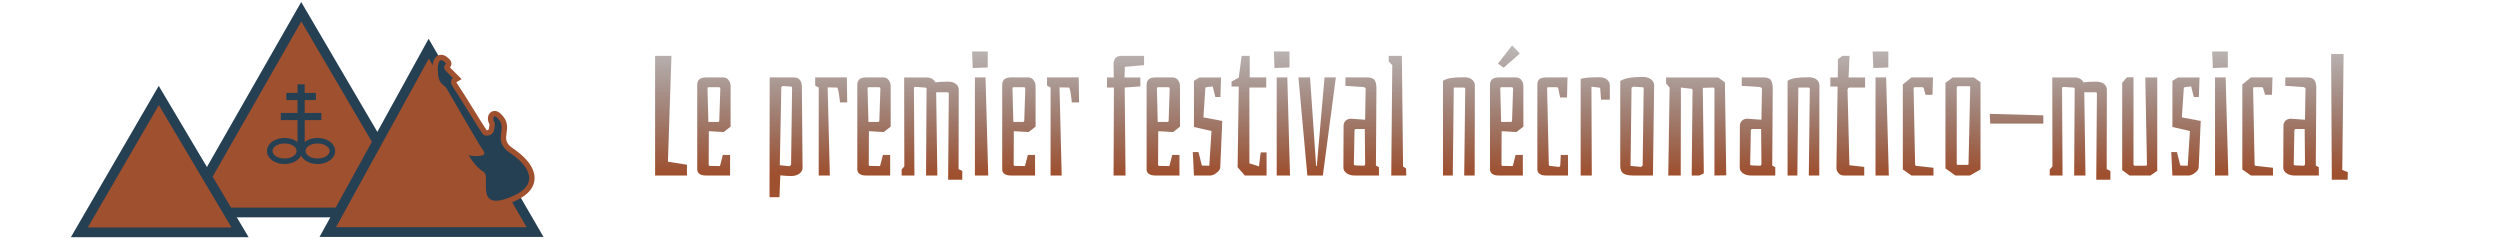 <?xml version="1.0" encoding="utf-8"?>
<!-- Generator: Adobe Illustrator 15.0.0, SVG Export Plug-In . SVG Version: 6.00 Build 0)  -->
<!DOCTYPE svg PUBLIC "-//W3C//DTD SVG 1.1//EN" "http://www.w3.org/Graphics/SVG/1.1/DTD/svg11.dtd">
<svg version="1.1" id="Calque_1" xmlns="http://www.w3.org/2000/svg" xmlns:xlink="http://www.w3.org/1999/xlink" x="0px" y="0px"
	 width="1920px" height="183.407px" viewBox="0 0 1920 183.407" enable-background="new 0 0 1920 183.407" xml:space="preserve">
<polygon fill="#9F502F" stroke="#254053" stroke-width="7.476" stroke-miterlimit="10" points="143.268,163.184 231.366,9.015 
	321.755,163.184 "/>
<polygon fill="#9F502F" stroke="#254053" stroke-width="7.476" stroke-miterlimit="10" points="121.95,73.336 60.926,178.407 
	184.353,178.407 "/>
<polygon fill="#9F502F" stroke="#254053" stroke-width="7.476" stroke-miterlimit="10" points="329.261,37.369 410.935,178.23 
	251.721,178.23 "/>
<g>
	<path fill="#254053" d="M380.944,156.225c-2.916,0-5.228-0.848-6.868-2.52c-3.127-3.188-3.03-8.459-2.944-13.111
		c0.047-2.547,0.118-6.395-0.841-6.924c-6.666-3.688-11.969-13.137-12.191-13.537l-2.501-4.5l4.918,1.525
		c1.471,0.457,3.289,0.707,5.124,0.707c2.038,0,3.433-0.304,4.12-0.554c-0.171-0.433-0.539-0.961-1.205-1.888
		c-0.452-0.627-1.014-1.404-1.618-2.355c-2.03-3.201-24.514-41.932-25.693-44.031c-0.315-0.56-0.901-1.043-1.645-1.655
		c-1.884-1.554-4.464-3.682-5.145-9.258c-0.351-2.873-0.897-9.857,1.59-12.667c0.754-0.852,1.724-1.302,2.805-1.302
		c1.652,0,3.313,1.026,5.223,3.229c0.415,0.464,1.149,1.666-0.313,3.323c-0.656,0.743-0.984,1.116,0.288,2.499l7.146,7.143
		l-2.269,1.36c0.001,0,0.001-0.001,0.002-0.001c0.005,0-0.402,0.304-0.503,0.884c-0.132,0.758,0.267,1.833,1.12,3.029
		c1.813,2.536,7.274,11.323,12.558,19.822c4.633,7.451,9.424,15.156,10.271,16.235c0.159,0.2,0.629,0.438,1.431,0.438
		c1.5,0,3.271-0.852,3.517-2.224c0.104-0.588,0.207-1.116,0.299-1.597c0.517-2.688,0.547-3.09-0.05-4.112
		c-0.816-1.397-1.183-3.759-0.252-5.378c0.559-0.973,1.504-1.53,2.594-1.53c1.701,0,3.424,1.329,5.586,4.312
		c2.415,3.332,1.932,7,1.505,10.236c-0.648,4.916-1.207,9.164,6.061,14.039c5.008,3.358,16.523,12.26,15.338,22.336
		c-0.764,6.481-6.53,11.772-17.144,15.729C387.107,155.474,383.735,156.225,380.944,156.225z"/>
	<path fill="#9F502F" d="M338.849,46.223c0.925,0,2.129,0.745,3.678,2.535c0.424,0.409-3.404,2.151,0,5.85l5.333,5.334
		c0,0-3.441,2.064,0,6.883c3.44,4.817,20.991,33.724,22.884,36.132c0.655,0.834,1.804,1.229,3.055,1.229
		c2.366,0,5.099-1.409,5.548-3.922c0.688-3.844,1.204-5.049,0-7.113c-0.754-1.294-0.766-3.804,0.56-3.804
		c0.789,0,2.052,0.89,3.915,3.459c4.99,6.884-5.505,15.657,8.087,24.776c13.594,9.121,24.95,24.604-1.375,34.414
		c-4.07,1.517-7.193,2.164-9.587,2.164c-13.092,0-4.396-19.39-9.654-22.299c-6.224-3.439-11.386-12.73-11.386-12.73
		c1.787,0.556,3.838,0.802,5.735,0.802c3.402,0,6.309-0.79,6.309-2.005c0-1.895-1.376-2.982-3.27-5.963
		c-1.892-2.984-24.089-41.183-25.637-43.938c-1.548-2.753-5.678-3.097-6.538-10.152C335.862,52.618,336.144,46.223,338.849,46.223
		 M338.849,42.094c-1.665,0-3.21,0.709-4.351,1.998c-2.787,3.148-2.677,9.506-2.094,14.286c0.779,6.396,3.849,8.926,5.88,10.601
		c0.46,0.379,1.032,0.851,1.158,1.075c1.183,2.102,23.712,40.907,25.749,44.122c0.386,0.607,0.752,1.144,1.083,1.615
		c-0.203,0.008-0.414,0.012-0.636,0.012c-1.632,0-3.234-0.219-4.512-0.615l-9.835-3.053l5.001,9.003
		c0.575,1.034,5.72,10.053,12.56,14.091c0.292,1.018,0.245,3.582,0.214,5.328c-0.089,4.809-0.199,10.793,3.535,14.596
		c2.045,2.082,4.852,3.139,8.342,3.139c3.042,0,6.648-0.793,11.028-2.424c11.397-4.246,17.612-10.107,18.474-17.422
		c1.271-10.804-9.628-19.855-16.238-24.292c-6.204-4.161-5.79-7.302-5.164-12.056c0.453-3.439,1.017-7.721-1.88-11.716
		c-1.744-2.405-4.146-5.165-7.258-5.165c-1.822,0-3.461,0.96-4.384,2.567c-1.331,2.316-0.878,5.5,0.259,7.446
		c0.219,0.376,0.242,0.415-0.194,2.685c-0.092,0.479-0.192,1.004-0.297,1.588c-0.145,0.199-0.801,0.555-1.49,0.555
		c-0.021,0-0.041,0-0.06-0.001c-1.332-1.937-6.045-9.516-9.889-15.698c-5.3-8.525-10.78-17.342-12.631-19.932
		c-0.412-0.576-0.61-1.004-0.698-1.263l3.998-2.399l-3.739-3.74l-5.232-5.233c2.153-2.701,0.726-4.958,0.096-5.726l0.008-0.006
		C344.178,44.356,341.873,42.094,338.849,42.094L338.849,42.094z"/>
</g>
<g>
	
		<line fill="none" stroke="#254053" stroke-width="5.506" stroke-miterlimit="10" x1="231.237" y1="114.19" x2="231.237" y2="64.807"/>
	
		<line fill="none" stroke="#254053" stroke-width="5.506" stroke-miterlimit="10" x1="219.879" y1="74.099" x2="242.593" y2="74.099"/>
	
		<line fill="none" stroke="#254053" stroke-width="5.506" stroke-miterlimit="10" x1="215.663" y1="89.499" x2="246.809" y2="89.499"/>
	<g>
		<path fill="#254053" d="M218.545,110.187c5.108,0,9.251,2.58,9.251,5.765c0,3.188-4.143,5.766-9.251,5.766
			c-5.105,0-9.249-2.577-9.249-5.766C209.296,112.767,213.439,110.187,218.545,110.187 M218.545,105.92
			c-7.578,0-13.514,4.406-13.514,10.029c0,5.625,5.936,10.029,13.514,10.029c7.58,0,13.517-4.404,13.517-10.029
			C232.062,110.327,226.125,105.92,218.545,105.92L218.545,105.92z"/>
	</g>
	<g>
		<path fill="#254053" d="M243.9,110.187c5.108,0,9.249,2.58,9.249,5.765c0,3.188-4.141,5.766-9.249,5.766s-9.248-2.577-9.248-5.766
			C234.652,112.767,238.792,110.187,243.9,110.187 M243.9,105.92c-7.578,0-13.513,4.406-13.513,10.029
			c0,5.625,5.936,10.029,13.513,10.029c7.578,0,13.514-4.404,13.514-10.029C257.414,110.327,251.478,105.92,243.9,105.92
			L243.9,105.92z"/>
	</g>
</g>
<g>
	
		<linearGradient id="SVGID_1_" gradientUnits="userSpaceOnUse" x1="904.929" y1="-530.459" x2="904.929" y2="-371.467" gradientTransform="matrix(1 0 0 -1 -389.58 -397.466)">
		<stop  offset="0" style="stop-color:#9F502F"/>
		<stop  offset="1" style="stop-color:#254053;stop-opacity:0"/>
	</linearGradient>
	<path fill="url(#SVGID_1_)" d="M503.119,42.911h12.555l-2.718,81.259l14.623,2.338v8.279H503.12L503.119,42.911L503.119,42.911z"/>
	
		<linearGradient id="SVGID_2_" gradientUnits="userSpaceOnUse" x1="937.864" y1="-530.456" x2="937.864" y2="-371.47" gradientTransform="matrix(1 0 0 -1 -389.58 -397.466)">
		<stop  offset="0" style="stop-color:#9F502F"/>
		<stop  offset="1" style="stop-color:#254053;stop-opacity:0"/>
	</linearGradient>
	<path fill="url(#SVGID_2_)" d="M537.22,133.553c-1.164-0.811-1.748-1.959-1.748-3.424V65.163c0-3.791,2.202-5.696,6.601-5.696
		h13.458c1.638,0,2.976,0.673,4.012,2.011c1.038,1.337,1.555,2.864,1.555,4.592v31.185l-5.309,4.147l-11.384-0.651l-0.133,25.623
		c0,0.693,0.343,1.041,1.036,1.041l7.638,0.127l2.193-8.541h5.565v15.787h-18.635C540,134.788,538.384,134.375,537.22,133.553z
		 M551.259,93.627c0.434,0,0.731-0.082,0.905-0.252c0.175-0.168,0.259-0.561,0.259-1.17l0.778-24.063
		c0-0.779-0.391-1.169-1.164-1.169h-7.509c-0.518,0-0.845,0.085-0.971,0.264c-0.131,0.168-0.193,0.473-0.193,0.905l0.646,25.483
		h7.247L551.259,93.627L551.259,93.627z"/>
	
		<linearGradient id="SVGID_3_" gradientUnits="userSpaceOnUse" x1="993.253" y1="-530.457" x2="993.253" y2="-371.467" gradientTransform="matrix(1 0 0 -1 -389.58 -397.466)">
		<stop  offset="0" style="stop-color:#9F502F"/>
		<stop  offset="1" style="stop-color:#254053;stop-opacity:0"/>
	</linearGradient>
	<path fill="url(#SVGID_3_)" d="M591.114,59.466h18.635c2.074,0,3.604,0.651,4.598,1.948c0.989,1.295,1.489,3.064,1.489,5.307
		l0.52,62.24c0,1.729-0.822,3.188-2.459,4.4c-1.645,1.213-3.67,1.813-6.082,1.813c-2.767,0-5.608-0.18-8.541-0.518l-0.648,16.817
		h-7.635L591.114,59.466z M607.554,126.508l0.773-59.271c0-0.264-0.063-0.432-0.193-0.517c-0.127-0.095-0.454-0.179-0.971-0.263
		l-5.955-0.39l-1.163,0.779l-1.164,60.039l7.504,0.777L607.554,126.508z"/>
	
		<linearGradient id="SVGID_4_" gradientUnits="userSpaceOnUse" x1="1027.932" y1="-530.457" x2="1027.932" y2="-371.469" gradientTransform="matrix(1 0 0 -1 -389.58 -397.466)">
		<stop  offset="0" style="stop-color:#9F502F"/>
		<stop  offset="1" style="stop-color:#254053;stop-opacity:0"/>
	</linearGradient>
	<path fill="url(#SVGID_4_)" d="M628.774,67.238l-2.719-1.559v-6.213h24.333l0.26,19.155h-5.565c0-0.947-0.259-3.085-0.779-6.402
		c-0.517-3.328-1.03-4.981-1.548-4.981l-7.119-0.137l1.682,67.687h-8.541L628.774,67.238L628.774,67.238z"/>
	
		<linearGradient id="SVGID_5_" gradientUnits="userSpaceOnUse" x1="1060.803" y1="-530.456" x2="1060.803" y2="-371.47" gradientTransform="matrix(1 0 0 -1 -389.58 -397.466)">
		<stop  offset="0" style="stop-color:#9F502F"/>
		<stop  offset="1" style="stop-color:#254053;stop-opacity:0"/>
	</linearGradient>
	<path fill="url(#SVGID_5_)" d="M660.158,133.553c-1.164-0.811-1.748-1.959-1.748-3.424V65.163c0-3.791,2.201-5.696,6.599-5.696
		h13.459c1.639,0,2.977,0.673,4.013,2.011c1.036,1.337,1.554,2.864,1.554,4.592v31.185l-5.31,4.147l-11.384-0.651l-0.133,25.623
		c0,0.693,0.343,1.041,1.038,1.041l7.636,0.127l2.195-8.541h5.563v15.787h-18.635C662.938,134.788,661.321,134.375,660.158,133.553z
		 M674.195,93.627c0.432,0,0.73-0.082,0.904-0.252c0.176-0.168,0.26-0.561,0.26-1.17l0.777-24.063c0-0.779-0.39-1.169-1.164-1.169
		h-7.508c-0.517,0-0.844,0.085-0.97,0.264c-0.131,0.168-0.193,0.473-0.193,0.905l0.646,25.483h7.246L674.195,93.627L674.195,93.627z
		"/>
	
		<linearGradient id="SVGID_6_" gradientUnits="userSpaceOnUse" x1="1105.319" y1="-530.457" x2="1105.319" y2="-371.468" gradientTransform="matrix(1 0 0 -1 -389.58 -397.466)">
		<stop  offset="0" style="stop-color:#9F502F"/>
		<stop  offset="1" style="stop-color:#254053;stop-opacity:0"/>
	</linearGradient>
	<path fill="url(#SVGID_6_)" d="M728.68,71.628c0-0.253-0.063-0.421-0.193-0.516c-0.131-0.084-0.452-0.167-0.971-0.253h-8.541
		l0.906,63.927h-8.673l0.39-66.78c0-0.253-0.063-0.432-0.193-0.516c-0.131-0.085-0.453-0.169-0.97-0.253l-7.51-0.517
		c-0.688,0-1.03,0.338-1.03,1.032l0.384,67.034h-9.831v-4.656l2.068-2.338l-0.132-68.327h16.955c3.364,0,5.692,1.252,6.987,3.758
		c2.154-0.348,5.519-0.515,10.094-0.515c2.328,0,4.227,0.579,5.692,1.737c1.464,1.17,2.202,2.654,2.202,4.465l-0.133,60.956
		l2.85,1.422v6.729h-10.869L728.68,71.628z"/>
	
		<linearGradient id="SVGID_7_" gradientUnits="userSpaceOnUse" x1="1142.326" y1="-530.456" x2="1142.326" y2="-371.469" gradientTransform="matrix(1 0 0 -1 -389.58 -397.466)">
		<stop  offset="0" style="stop-color:#9F502F"/>
		<stop  offset="1" style="stop-color:#254053;stop-opacity:0"/>
	</linearGradient>
	<path fill="url(#SVGID_7_)" d="M746.536,39.541h12.037V51.83l-11.521,0.391L746.536,39.541z M748.736,59.466h8.149l2.069,75.32
		h-10.221L748.736,59.466L748.736,59.466z"/>
	
		<linearGradient id="SVGID_8_" gradientUnits="userSpaceOnUse" x1="1172.092" y1="-530.456" x2="1172.092" y2="-371.47" gradientTransform="matrix(1 0 0 -1 -389.58 -397.466)">
		<stop  offset="0" style="stop-color:#9F502F"/>
		<stop  offset="1" style="stop-color:#254053;stop-opacity:0"/>
	</linearGradient>
	<path fill="url(#SVGID_8_)" d="M771.447,133.553c-1.163-0.811-1.748-1.959-1.748-3.424V65.163c0-3.791,2.2-5.696,6.599-5.696
		h13.459c1.64,0,2.977,0.673,4.013,2.011c1.036,1.337,1.554,2.864,1.554,4.592v31.185l-5.31,4.147l-11.384-0.651l-0.133,25.623
		c0,0.693,0.344,1.041,1.037,1.041l7.636,0.127l2.196-8.541h5.563v15.787h-18.635C774.229,134.788,772.611,134.375,771.447,133.553z
		 M785.485,93.627c0.433,0,0.73-0.082,0.904-0.252c0.176-0.168,0.261-0.561,0.261-1.17l0.777-24.063
		c0-0.779-0.391-1.169-1.164-1.169h-7.509c-0.517,0-0.844,0.085-0.971,0.264c-0.131,0.168-0.193,0.473-0.193,0.905l0.646,25.483
		h7.247L785.485,93.627L785.485,93.627z"/>
	
		<linearGradient id="SVGID_9_" gradientUnits="userSpaceOnUse" x1="1205.996" y1="-530.457" x2="1205.996" y2="-371.469" gradientTransform="matrix(1 0 0 -1 -389.58 -397.466)">
		<stop  offset="0" style="stop-color:#9F502F"/>
		<stop  offset="1" style="stop-color:#254053;stop-opacity:0"/>
	</linearGradient>
	<path fill="url(#SVGID_9_)" d="M806.839,67.238l-2.718-1.559v-6.213h24.333l0.258,19.155h-5.565c0-0.947-0.258-3.085-0.778-6.402
		c-0.517-3.328-1.03-4.981-1.548-4.981l-7.118-0.137l1.68,67.687h-8.54L806.839,67.238L806.839,67.238z"/>
	
		<linearGradient id="SVGID_10_" gradientUnits="userSpaceOnUse" x1="1254.002" y1="-530.456" x2="1254.002" y2="-371.469" gradientTransform="matrix(1 0 0 -1 -389.58 -397.466)">
		<stop  offset="0" style="stop-color:#9F502F"/>
		<stop  offset="1" style="stop-color:#254053;stop-opacity:0"/>
	</linearGradient>
	<path fill="url(#SVGID_10_)" d="M855.493,67.238h-5.303v-7.771h5.177l-0.131-10.216c0-1.99,0.494-3.54,1.487-4.666
		c0.99-1.116,2.35-1.674,4.076-1.674h17.854v7.107l-14.75,1.296l-0.258,8.152h12.163v6.865l-12.036,0.906l0.646,67.549h-9.188
		L855.493,67.238z"/>
	
		<linearGradient id="SVGID_11_" gradientUnits="userSpaceOnUse" x1="1282.993" y1="-530.456" x2="1282.993" y2="-371.47" gradientTransform="matrix(1 0 0 -1 -389.58 -397.466)">
		<stop  offset="0" style="stop-color:#9F502F"/>
		<stop  offset="1" style="stop-color:#254053;stop-opacity:0"/>
	</linearGradient>
	<path fill="url(#SVGID_11_)" d="M882.349,133.553c-1.164-0.811-1.748-1.959-1.748-3.424V65.163c0-3.791,2.201-5.696,6.6-5.696
		h13.459c1.638,0,2.976,0.673,4.013,2.011c1.038,1.337,1.554,2.864,1.554,4.592v31.185l-5.309,4.147l-11.384-0.651l-0.133,25.623
		c0,0.693,0.344,1.041,1.038,1.041l7.635,0.127L900.27,119h5.563v15.787h-18.635C885.129,134.788,883.513,134.375,882.349,133.553z
		 M896.388,93.627c0.434,0,0.73-0.082,0.903-0.252c0.175-0.168,0.26-0.561,0.26-1.17l0.778-24.063c0-0.779-0.39-1.169-1.164-1.169
		h-7.509c-0.518,0-0.843,0.085-0.969,0.264c-0.134,0.168-0.194,0.473-0.194,0.905l0.646,25.483h7.248L896.388,93.627L896.388,93.627
		z"/>
	
		<linearGradient id="SVGID_12_" gradientUnits="userSpaceOnUse" x1="1316.963" y1="-530.459" x2="1316.963" y2="-371.466" gradientTransform="matrix(1 0 0 -1 -389.58 -397.466)">
		<stop  offset="0" style="stop-color:#9F502F"/>
		<stop  offset="1" style="stop-color:#254053;stop-opacity:0"/>
	</linearGradient>
	<path fill="url(#SVGID_12_)" d="M916.059,116.797h4.396l2.59,10.353l5.693,0.127l1.686-26.653l-13.458-3.105v-35.46l4.271-2.589
		h16.563l-0.521,15.017h-3.88l-2.07-8.151l-5.564,0.77l-1.555,23.042l14.497,2.717l-1.554,35.588c0,1.379-0.906,2.777-2.717,4.2
		c-1.813,1.423-3.497,2.142-5.053,2.142h-12.42L916.059,116.797z"/>
	
		<linearGradient id="SVGID_13_" gradientUnits="userSpaceOnUse" x1="1348.857" y1="-530.456" x2="1348.857" y2="-371.469" gradientTransform="matrix(1 0 0 -1 -389.58 -397.466)">
		<stop  offset="0" style="stop-color:#9F502F"/>
		<stop  offset="1" style="stop-color:#254053;stop-opacity:0"/>
	</linearGradient>
	<path fill="url(#SVGID_13_)" d="M950.475,128.446l0.907-61.987h-5.562v-3.887l5.562-2.97l2.199-16.691h6.214v16.556h12.681v7.771
		h-12.938v58.229l7.37,2.326l1.296-10.73h4.529v17.725h-16.692L950.475,128.446z"/>
	
		<linearGradient id="SVGID_14_" gradientUnits="userSpaceOnUse" x1="1374.09" y1="-530.456" x2="1374.09" y2="-371.469" gradientTransform="matrix(1 0 0 -1 -389.58 -397.466)">
		<stop  offset="0" style="stop-color:#9F502F"/>
		<stop  offset="1" style="stop-color:#254053;stop-opacity:0"/>
	</linearGradient>
	<path fill="url(#SVGID_14_)" d="M978.299,39.541h12.037V51.83l-11.521,0.391L978.299,39.541z M980.501,59.466h8.15l2.068,75.32
		H980.5L980.501,59.466L980.501,59.466z"/>
	
		<linearGradient id="SVGID_15_" gradientUnits="userSpaceOnUse" x1="1401.137" y1="-530.456" x2="1401.137" y2="-371.47" gradientTransform="matrix(1 0 0 -1 -389.58 -397.466)">
		<stop  offset="0" style="stop-color:#9F502F"/>
		<stop  offset="1" style="stop-color:#254053;stop-opacity:0"/>
	</linearGradient>
	<path fill="url(#SVGID_15_)" d="M997.192,59.466h8.931l4.654,68.074h0.521l5.949-68.074h8.673l-9.969,75.32h-11.904L997.192,59.466
		z"/>
	
		<linearGradient id="SVGID_16_" gradientUnits="userSpaceOnUse" x1="1434.974" y1="-530.456" x2="1434.974" y2="-371.47" gradientTransform="matrix(1 0 0 -1 -389.58 -397.466)">
		<stop  offset="0" style="stop-color:#9F502F"/>
		<stop  offset="1" style="stop-color:#254053;stop-opacity:0"/>
	</linearGradient>
	<path fill="url(#SVGID_16_)" d="M1034.2,133.038c-1.641-1.158-2.459-2.611-2.459-4.338l0.132-31.574
		c-0.089-1.813,0.404-3.254,1.482-4.328c1.079-1.083,2.48-1.621,4.209-1.621l10.867,0.778l0.392-24.327l-1.556-0.779l-13.975-0.907
		v-6.475h17.08c2.416,0,4.146,0.632,5.177,1.883c1.038,1.243,1.554,3.424,1.554,6.532l-0.39,59.269l2.332,1.297v6.34h-18.767
		C1037.864,134.788,1035.838,134.208,1034.2,133.038z M1048.434,126.245l-0.26-27.17h-7.245l-0.646,0.768l-0.52,26.402
		c0,0.264,0.063,0.432,0.195,0.52c0.125,0.083,0.452,0.179,0.969,0.263l6.86,0.253L1048.434,126.245z"/>
	
		<linearGradient id="SVGID_17_" gradientUnits="userSpaceOnUse" x1="1462.856" y1="-530.457" x2="1462.856" y2="-371.469" gradientTransform="matrix(1 0 0 -1 -389.58 -397.466)">
		<stop  offset="0" style="stop-color:#9F502F"/>
		<stop  offset="1" style="stop-color:#254053;stop-opacity:0"/>
	</linearGradient>
	<path fill="url(#SVGID_17_)" d="M1069.264,50.018l-2.717-2.717V42.91h10.094l0.904,85.02l2.334,1.421l0.127,5.437h-11.517
		L1069.264,50.018z"/>
	
		<linearGradient id="SVGID_18_" gradientUnits="userSpaceOnUse" x1="1510.029" y1="-530.456" x2="1510.029" y2="-371.47" gradientTransform="matrix(1 0 0 -1 -389.58 -397.466)">
		<stop  offset="0" style="stop-color:#9F502F"/>
		<stop  offset="1" style="stop-color:#254053;stop-opacity:0"/>
	</linearGradient>
	<path fill="url(#SVGID_18_)" d="M1108.22,62.055c1.638-1.03,3.646-1.747,6.021-2.138c2.37-0.378,5.886-0.579,10.547-0.579
		c2.328,0,4.224,0.579,5.691,1.749c1.466,1.169,2.2,2.654,2.2,4.464l-0.131,69.235h-8.024l0.778-66.78
		c0-0.253-0.063-0.432-0.193-0.516c-0.126-0.085-0.453-0.169-0.97-0.253h-7.636l-0.778,67.549h-7.505V62.055L1108.22,62.055z"/>
	
		<linearGradient id="SVGID_19_" gradientUnits="userSpaceOnUse" x1="1546.719" y1="-530.456" x2="1546.719" y2="-371.469" gradientTransform="matrix(1 0 0 -1 -389.58 -397.466)">
		<stop  offset="0" style="stop-color:#9F502F"/>
		<stop  offset="1" style="stop-color:#254053;stop-opacity:0"/>
	</linearGradient>
	<path fill="url(#SVGID_19_)" d="M1146.075,133.553c-1.165-0.811-1.749-1.959-1.749-3.424V65.163c0-3.791,2.201-5.696,6.599-5.696
		h13.46c1.638,0,2.977,0.673,4.012,2.011c1.037,1.337,1.555,2.864,1.555,4.592v31.185l-5.309,4.147l-11.387-0.651l-0.13,25.623
		c0,0.693,0.341,1.041,1.036,1.041l7.637,0.127l2.194-8.541h5.563v15.787h-18.636
		C1148.854,134.788,1147.238,134.375,1146.075,133.553z M1150.408,48.86l10.868-13.975l5.954,6.202l-12.423,10.879L1150.408,48.86z
		 M1160.112,93.627c0.433,0,0.729-0.082,0.905-0.252c0.174-0.168,0.259-0.561,0.259-1.17l0.778-24.063
		c0-0.779-0.391-1.169-1.162-1.169h-7.511c-0.518,0-0.845,0.085-0.97,0.264c-0.132,0.168-0.193,0.473-0.193,0.905l0.646,25.483
		h7.247V93.627L1160.112,93.627z"/>
	
		<linearGradient id="SVGID_20_" gradientUnits="userSpaceOnUse" x1="1582.045" y1="-530.457" x2="1582.045" y2="-371.469" gradientTransform="matrix(1 0 0 -1 -389.58 -397.466)">
		<stop  offset="0" style="stop-color:#9F502F"/>
		<stop  offset="1" style="stop-color:#254053;stop-opacity:0"/>
	</linearGradient>
	<path fill="url(#SVGID_20_)" d="M1182.438,133.553c-1.161-0.811-1.748-1.959-1.748-3.424V64.9c0-1.98,0.56-3.38,1.682-4.202
		c1.122-0.821,2.765-1.231,4.918-1.231h16.563l-0.39,15.405h-5.303l-1.428-6.99c-0.175-0.603-0.561-0.907-1.163-0.907h-6.21
		c-0.521,0-0.844,0.085-0.975,0.264c-0.126,0.168-0.192,0.473-0.192,0.905l1.295,58.229c0,0.691,0.343,1.041,1.038,1.041
		l6.729,0.771c0.516,0,0.857-0.39,1.031-1.159l0.391-8.023h5.564v15.787h-16.955C1185.22,134.788,1183.604,134.375,1182.438,133.553
		z"/>
	
		<linearGradient id="SVGID_21_" gradientUnits="userSpaceOnUse" x1="1614.723" y1="-530.456" x2="1614.723" y2="-371.47" gradientTransform="matrix(1 0 0 -1 -389.58 -397.466)">
		<stop  offset="0" style="stop-color:#9F502F"/>
		<stop  offset="1" style="stop-color:#254053;stop-opacity:0"/>
	</linearGradient>
	<path fill="url(#SVGID_21_)" d="M1213.948,60.508c1.813-0.432,3.646-0.737,5.498-0.906c1.856-0.179,4.854-0.264,8.994-0.264
		c2.333,0,4.228,0.579,5.694,1.749c1.465,1.169,2.202,2.654,2.202,4.464v10.996h-6.729l-0.646-8.541
		c0-0.253-0.067-0.432-0.194-0.516c-0.133-0.085-0.452-0.169-0.97-0.253l-5.563-0.653l0.259,68.202h-8.543L1213.948,60.508
		L1213.948,60.508z"/>
	
		<linearGradient id="SVGID_22_" gradientUnits="userSpaceOnUse" x1="1646.944" y1="-530.457" x2="1646.944" y2="-371.468" gradientTransform="matrix(1 0 0 -1 -389.58 -397.466)">
		<stop  offset="0" style="stop-color:#9F502F"/>
		<stop  offset="1" style="stop-color:#254053;stop-opacity:0"/>
	</linearGradient>
	<path fill="url(#SVGID_22_)" d="M1246.623,133.1c-1.511-1.116-2.265-2.971-2.265-5.561V62.182c1.638-1.032,3.839-1.812,6.598-2.327
		c2.761-0.517,6.388-0.769,10.873-0.769c2.413,0,4.438,0.602,6.083,1.812c1.638,1.2,2.458,2.675,2.458,4.392l-0.903,69.498h-15.271
		C1250.657,134.788,1248.129,134.227,1246.623,133.1z M1261.571,127.024l0.771-59.271c0-0.263-0.063-0.432-0.191-0.516
		c-0.127-0.084-0.452-0.179-0.972-0.264l-6.985-0.39l-1.164,0.779l-0.779,60.051l8.152,0.771L1261.571,127.024z"/>
	
		<linearGradient id="SVGID_23_" gradientUnits="userSpaceOnUse" x1="1692.234" y1="-530.456" x2="1692.234" y2="-371.47" gradientTransform="matrix(1 0 0 -1 -389.58 -397.466)">
		<stop  offset="0" style="stop-color:#9F502F"/>
		<stop  offset="1" style="stop-color:#254053;stop-opacity:0"/>
	</linearGradient>
	<path fill="url(#SVGID_23_)" d="M1282.271,67.238l-2.719-3.106v-4.665h39.987l5.177,3.758l1.038,71.436l-9.063,0.127V68.533
		c0-0.863-0.386-1.295-1.163-1.295l-7.764,0.253l0.773,65.609l-3.49,1.688h-5.824l0.646-65.486c0-0.432-0.066-0.705-0.194-0.842
		c-0.13-0.126-0.452-0.231-0.974-0.316l-7.763-0.905l-0.132,67.548h-9.572L1282.271,67.238z"/>
	
		<linearGradient id="SVGID_24_" gradientUnits="userSpaceOnUse" x1="1739.336" y1="-530.456" x2="1739.336" y2="-371.47" gradientTransform="matrix(1 0 0 -1 -389.58 -397.466)">
		<stop  offset="0" style="stop-color:#9F502F"/>
		<stop  offset="1" style="stop-color:#254053;stop-opacity:0"/>
	</linearGradient>
	<path fill="url(#SVGID_24_)" d="M1338.563,133.038c-1.641-1.158-2.459-2.611-2.459-4.338l0.133-31.574
		c-0.092-1.813,0.402-3.254,1.483-4.328c1.077-1.083,2.479-1.621,4.207-1.621l10.866,0.778l0.393-24.327l-1.555-0.779l-13.976-0.907
		v-6.475h17.081c2.417,0,4.145,0.632,5.177,1.883c1.037,1.243,1.554,3.424,1.554,6.532l-0.391,59.269l2.333,1.297v6.34h-18.768
		C1342.229,134.788,1340.2,134.208,1338.563,133.038z M1352.795,126.245l-0.259-27.17h-7.245l-0.646,0.768l-0.519,26.402
		c0,0.264,0.063,0.432,0.195,0.52c0.126,0.083,0.452,0.179,0.969,0.263l6.86,0.253L1352.795,126.245z"/>
	
		<linearGradient id="SVGID_25_" gradientUnits="userSpaceOnUse" x1="1774.666" y1="-530.456" x2="1774.666" y2="-371.47" gradientTransform="matrix(1 0 0 -1 -389.58 -397.466)">
		<stop  offset="0" style="stop-color:#9F502F"/>
		<stop  offset="1" style="stop-color:#254053;stop-opacity:0"/>
	</linearGradient>
	<path fill="url(#SVGID_25_)" d="M1372.855,62.055c1.639-1.03,3.645-1.747,6.021-2.138c2.367-0.378,5.886-0.579,10.546-0.579
		c2.327,0,4.226,0.579,5.691,1.749c1.465,1.169,2.201,2.654,2.201,4.464l-0.132,69.235h-8.024l0.779-66.78
		c0-0.253-0.063-0.432-0.194-0.516c-0.125-0.085-0.452-0.169-0.969-0.253h-7.637l-0.778,67.549h-7.504L1372.855,62.055
		L1372.855,62.055z"/>
	
		<linearGradient id="SVGID_26_" gradientUnits="userSpaceOnUse" x1="1808.63" y1="-530.459" x2="1808.63" y2="-371.467" gradientTransform="matrix(1 0 0 -1 -389.58 -397.466)">
		<stop  offset="0" style="stop-color:#9F502F"/>
		<stop  offset="1" style="stop-color:#254053;stop-opacity:0"/>
	</linearGradient>
	<path fill="url(#SVGID_26_)" d="M1411.933,132.974c-1.12-1.212-1.638-2.718-1.552-4.528l0.903-61.987h-5.562v-6.992h5.69
		l0.127-13.976l3.364-2.58h5.564l-0.774,16.556h12.683v7.771h-11.774c-1.121,0-1.686,0.684-1.686,2.063l1.429,57.586l11.384,1.296
		v6.604h-15.787C1414.392,134.788,1413.056,134.186,1411.933,132.974z"/>
	
		<linearGradient id="SVGID_27_" gradientUnits="userSpaceOnUse" x1="1833.993" y1="-530.456" x2="1833.993" y2="-371.469" gradientTransform="matrix(1 0 0 -1 -389.58 -397.466)">
		<stop  offset="0" style="stop-color:#9F502F"/>
		<stop  offset="1" style="stop-color:#254053;stop-opacity:0"/>
	</linearGradient>
	<path fill="url(#SVGID_27_)" d="M1438.204,39.541h12.037V51.83l-11.521,0.391L1438.204,39.541z M1440.404,59.466h8.149l2.068,75.32
		h-10.221L1440.404,59.466L1440.404,59.466z"/>
	
		<linearGradient id="SVGID_28_" gradientUnits="userSpaceOnUse" x1="1862.721" y1="-530.457" x2="1862.721" y2="-371.469" gradientTransform="matrix(1 0 0 -1 -389.58 -397.466)">
		<stop  offset="0" style="stop-color:#9F502F"/>
		<stop  offset="1" style="stop-color:#254053;stop-opacity:0"/>
	</linearGradient>
	<path fill="url(#SVGID_28_)" d="M1461.367,130.129V64.9l6.6-5.434h16.564l-0.391,13.331h-5.303l-1.43-4.916
		c-0.174-0.603-0.56-0.907-1.163-0.907h-5.437c-0.516,0-0.843,0.085-0.969,0.264c-0.133,0.168-0.195,0.473-0.195,0.905l1.164,58.229
		c0,0.611,0.344,0.959,1.038,1.043l13.068,1.422v5.951h-16.954L1461.367,130.129z"/>
	
		<linearGradient id="SVGID_29_" gradientUnits="userSpaceOnUse" x1="1897.144" y1="-530.459" x2="1897.144" y2="-371.466" gradientTransform="matrix(1 0 0 -1 -389.58 -397.466)">
		<stop  offset="0" style="stop-color:#9F502F"/>
		<stop  offset="1" style="stop-color:#254053;stop-opacity:0"/>
	</linearGradient>
	<path fill="url(#SVGID_29_)" d="M1494.104,129.351V63.614l5.566-4.147h16.177l5.177,3.621v67.043l-8.156,4.656h-11.126
		L1494.104,129.351z M1510.67,126.633c0.52,0,0.839-0.063,0.97-0.199c0.134-0.125,0.193-0.316,0.193-0.578l1.298-58.492
		c0-0.432-0.068-0.737-0.196-0.905c-0.131-0.168-0.45-0.264-0.975-0.264h-8.021c-0.778,0-1.162,0.39-1.162,1.169v58.492
		c0,0.262,0.063,0.453,0.188,0.578c0.132,0.137,0.451,0.199,0.975,0.199H1510.67z"/>
	
		<linearGradient id="SVGID_30_" gradientUnits="userSpaceOnUse" x1="1938.291" y1="-530.458" x2="1938.291" y2="-371.467" gradientTransform="matrix(1 0 0 -1 -389.58 -397.466)">
		<stop  offset="0" style="stop-color:#9F502F"/>
		<stop  offset="1" style="stop-color:#254053;stop-opacity:0"/>
	</linearGradient>
	<path fill="url(#SVGID_30_)" d="M1528.137,87.426l41.149,1.158v6.34h-40.769L1528.137,87.426z"/>
	
		<linearGradient id="SVGID_31_" gradientUnits="userSpaceOnUse" x1="1987.077" y1="-530.457" x2="1987.077" y2="-371.468" gradientTransform="matrix(1 0 0 -1 -389.58 -397.466)">
		<stop  offset="0" style="stop-color:#9F502F"/>
		<stop  offset="1" style="stop-color:#254053;stop-opacity:0"/>
	</linearGradient>
	<path fill="url(#SVGID_31_)" d="M1610.438,71.628c0-0.253-0.063-0.421-0.194-0.516c-0.131-0.084-0.452-0.167-0.968-0.253h-8.543
		l0.905,63.927h-8.674l0.393-66.78c0-0.253-0.063-0.432-0.194-0.516c-0.131-0.085-0.451-0.169-0.97-0.253l-7.511-0.517
		c-0.688,0-1.03,0.338-1.03,1.032l0.385,67.034h-9.829v-4.656l2.067-2.338l-0.131-68.327h16.954c3.364,0,5.691,1.252,6.987,3.758
		c2.152-0.348,5.521-0.515,10.095-0.515c2.326,0,4.224,0.579,5.691,1.737c1.463,1.17,2.199,2.654,2.199,4.465l-0.132,60.956
		l2.849,1.422v6.729h-10.866L1610.438,71.628z"/>
	
		<linearGradient id="SVGID_32_" gradientUnits="userSpaceOnUse" x1="2032.888" y1="-530.457" x2="2032.888" y2="-371.469" gradientTransform="matrix(1 0 0 -1 -389.58 -397.466)">
		<stop  offset="0" style="stop-color:#9F502F"/>
		<stop  offset="1" style="stop-color:#254053;stop-opacity:0"/>
	</linearGradient>
	<path fill="url(#SVGID_32_)" d="M1629.848,130.647V63.614l3.622-4.275h5.052v66.779c0,0.771,0.385,1.159,1.162,1.159h8.021
		c0.521,0,0.844-0.084,0.977-0.253c0.126-0.18,0.193-0.475,0.193-0.906l-1.295-66.651h9.188v71.696l-5.179,3.625h-16.176
		L1629.848,130.647z"/>
	
		<linearGradient id="SVGID_33_" gradientUnits="userSpaceOnUse" x1="2068.409" y1="-530.459" x2="2068.409" y2="-371.466" gradientTransform="matrix(1 0 0 -1 -389.58 -397.466)">
		<stop  offset="0" style="stop-color:#9F502F"/>
		<stop  offset="1" style="stop-color:#254053;stop-opacity:0"/>
	</linearGradient>
	<path fill="url(#SVGID_33_)" d="M1667.504,116.797h4.396l2.592,10.353l5.688,0.127l1.688-26.653l-13.459-3.105v-35.46l4.271-2.589
		h16.565l-0.521,15.017h-3.882l-2.066-8.151l-5.564,0.77l-1.555,23.042l14.497,2.717l-1.556,35.588c0,1.379-0.903,2.777-2.718,4.2
		c-1.813,1.423-3.497,2.142-5.051,2.142h-12.421L1667.504,116.797z"/>
	
		<linearGradient id="SVGID_34_" gradientUnits="userSpaceOnUse" x1="2094.734" y1="-530.456" x2="2094.734" y2="-371.469" gradientTransform="matrix(1 0 0 -1 -389.58 -397.466)">
		<stop  offset="0" style="stop-color:#9F502F"/>
		<stop  offset="1" style="stop-color:#254053;stop-opacity:0"/>
	</linearGradient>
	<path fill="url(#SVGID_34_)" d="M1698.944,39.541h12.036V51.83l-11.521,0.391L1698.944,39.541z M1701.146,59.466h8.148l2.069,75.32
		h-10.222L1701.146,59.466L1701.146,59.466z"/>
	
		<linearGradient id="SVGID_35_" gradientUnits="userSpaceOnUse" x1="2123.461" y1="-530.457" x2="2123.461" y2="-371.469" gradientTransform="matrix(1 0 0 -1 -389.58 -397.466)">
		<stop  offset="0" style="stop-color:#9F502F"/>
		<stop  offset="1" style="stop-color:#254053;stop-opacity:0"/>
	</linearGradient>
	<path fill="url(#SVGID_35_)" d="M1722.107,130.129V64.9l6.599-5.434h16.563l-0.389,13.331h-5.305l-1.428-4.916
		c-0.176-0.603-0.56-0.907-1.162-0.907h-5.438c-0.517,0-0.843,0.085-0.97,0.264c-0.13,0.168-0.194,0.473-0.194,0.905l1.164,58.229
		c0,0.611,0.344,0.959,1.037,1.043l13.069,1.422v5.951H1728.7L1722.107,130.129z"/>
	
		<linearGradient id="SVGID_36_" gradientUnits="userSpaceOnUse" x1="2156.787" y1="-530.456" x2="2156.787" y2="-371.47" gradientTransform="matrix(1 0 0 -1 -389.58 -397.466)">
		<stop  offset="0" style="stop-color:#9F502F"/>
		<stop  offset="1" style="stop-color:#254053;stop-opacity:0"/>
	</linearGradient>
	<path fill="url(#SVGID_36_)" d="M1756.015,133.038c-1.64-1.158-2.461-2.611-2.461-4.338l0.136-31.574
		c-0.093-1.813,0.402-3.254,1.48-4.328c1.08-1.083,2.48-1.621,4.207-1.621l10.87,0.778l0.389-24.327l-1.555-0.779l-13.976-0.907
		v-6.475h17.082c2.418,0,4.145,0.632,5.178,1.883c1.036,1.243,1.553,3.424,1.553,6.532l-0.389,59.269l2.332,1.297v6.34h-18.77
		C1759.679,134.788,1757.651,134.208,1756.015,133.038z M1770.248,126.245l-0.26-27.17h-7.245l-0.647,0.768l-0.517,26.402
		c0,0.264,0.063,0.432,0.195,0.52c0.126,0.083,0.452,0.179,0.969,0.263l6.86,0.253L1770.248,126.245z"/>
	
		<linearGradient id="SVGID_37_" gradientUnits="userSpaceOnUse" x1="2186.295" y1="-530.457" x2="2186.295" y2="-371.466" gradientTransform="matrix(1 0 0 -1 -389.58 -397.466)">
		<stop  offset="0" style="stop-color:#9F502F"/>
		<stop  offset="1" style="stop-color:#254053;stop-opacity:0"/>
	</linearGradient>
	<path fill="url(#SVGID_37_)" d="M1790.309,41.478h9.578l-1.038,89.032l4.271,1.685l-0.132,5.824h-12.163L1790.309,41.478z"/>
</g>
</svg>
